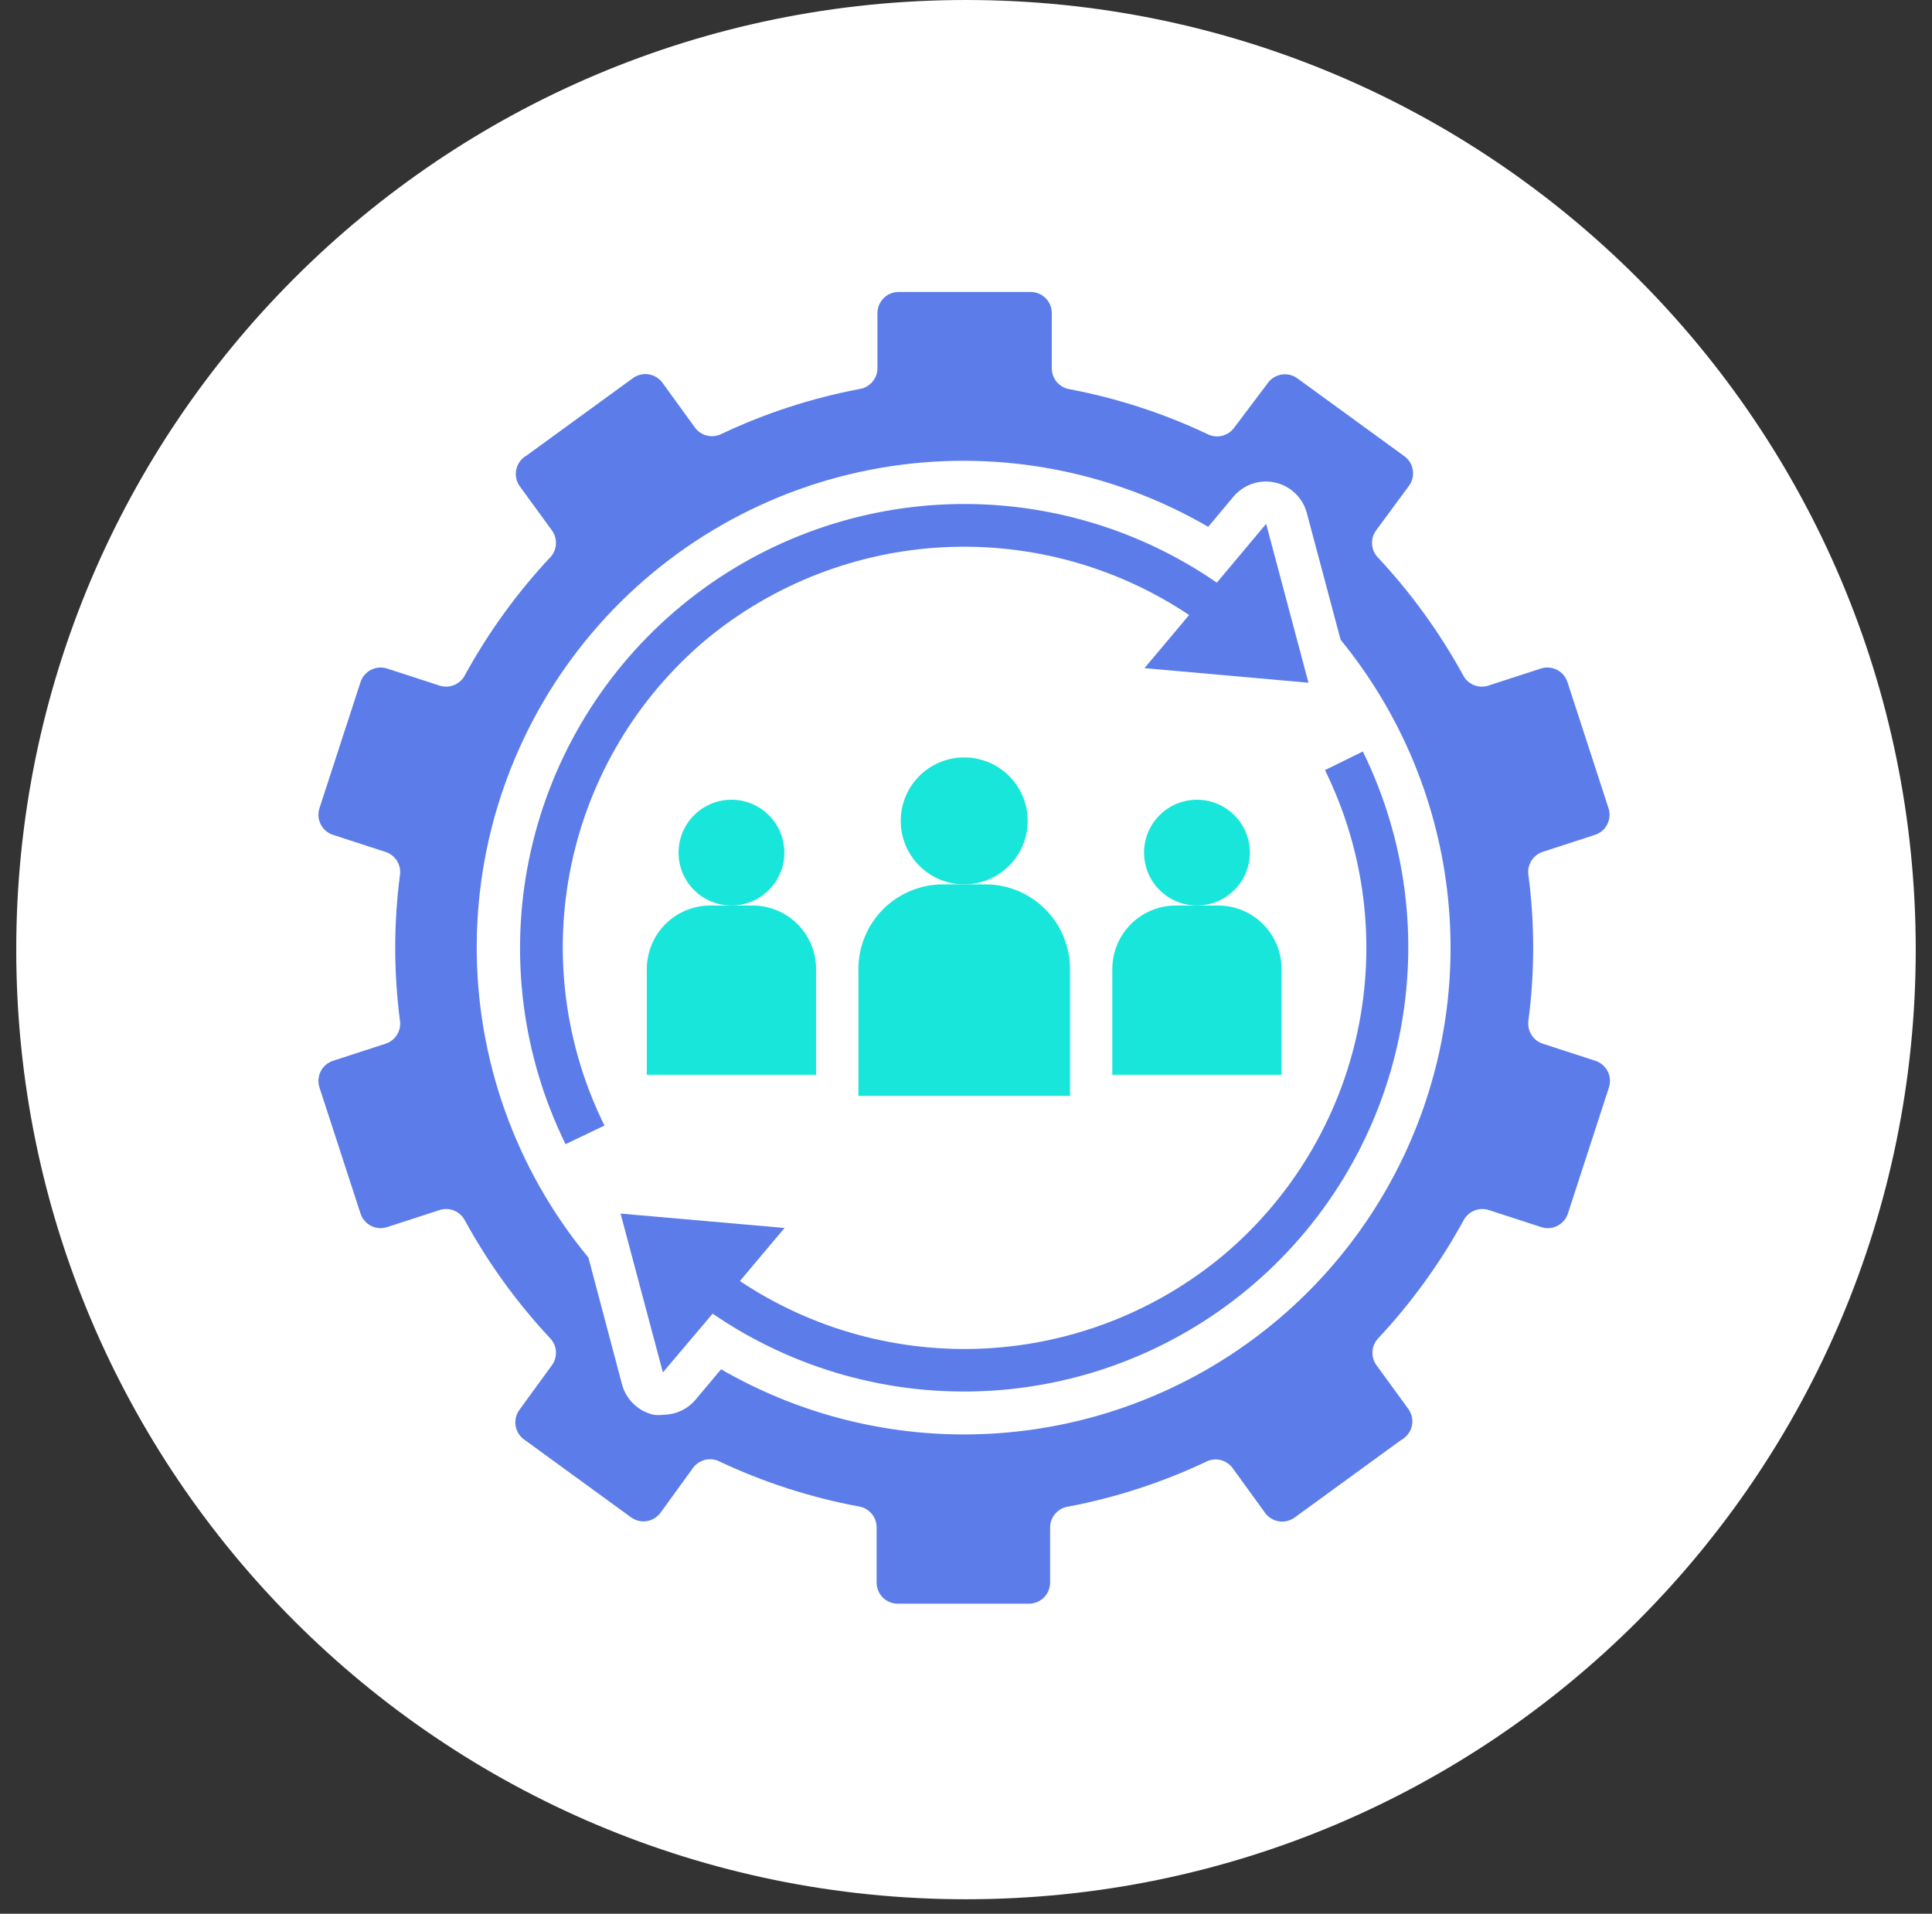 <svg width="107" height="106" viewBox="0 0 107 106" fill="none" xmlns="http://www.w3.org/2000/svg">
<rect x="0" y="0" width="107" height="106" fill="#333333" stroke="none"/>
<path d="M53.5 105.199C82.55 105.199 106.099 81.649 106.099 52.599C106.099 23.55 82.55 0 53.5 0C24.45 0 0.9 23.55 0.9 52.599C0.9 81.649 24.45 105.199 53.5 105.199Z" fill="white"/>
<path d="M53.4 48.984C55.342 48.984 56.916 47.41 56.916 45.469C56.916 43.527 55.342 41.953 53.4 41.953C51.459 41.953 49.885 43.527 49.885 45.469C49.885 47.41 51.459 48.984 53.4 48.984Z" fill="#19E6DA"/>
<path d="M47.541 53.672V60.703H59.26V53.672C59.26 52.429 58.766 51.236 57.887 50.357C57.008 49.478 55.816 48.984 54.572 48.984H52.228C50.985 48.984 49.793 49.478 48.914 50.357C48.035 51.236 47.541 52.429 47.541 53.672Z" fill="#19E6DA"/>
<path d="M66.291 50.156C67.909 50.156 69.221 48.845 69.221 47.227C69.221 45.608 67.909 44.297 66.291 44.297C64.673 44.297 63.361 45.608 63.361 47.227C63.361 48.845 64.673 50.156 66.291 50.156Z" fill="#19E6DA"/>
<path d="M61.603 53.672V59.531H70.978V53.672C70.978 52.739 70.608 51.845 69.949 51.186C69.29 50.527 68.395 50.156 67.463 50.156H65.119C64.187 50.156 63.292 50.527 62.633 51.186C61.974 51.845 61.603 52.739 61.603 53.672Z" fill="#19E6DA"/>
<path d="M40.51 50.156C42.128 50.156 43.44 48.845 43.44 47.227C43.44 45.608 42.128 44.297 40.51 44.297C38.892 44.297 37.58 45.608 37.58 47.227C37.58 48.845 38.892 50.156 40.51 50.156Z" fill="#19E6DA"/>
<path d="M35.822 53.672V59.531H45.197V53.672C45.197 52.739 44.827 51.845 44.168 51.186C43.508 50.527 42.614 50.156 41.682 50.156H39.338C38.406 50.156 37.511 50.527 36.852 51.186C36.193 51.845 35.822 52.739 35.822 53.672Z" fill="#19E6DA"/>
<path d="M39.092 35.437C42.81 32.356 47.424 30.559 52.247 30.312C57.07 30.065 61.843 31.381 65.857 34.066L63.385 37.008L72.467 37.816L70.123 29.015L67.392 32.273C62.911 29.179 57.529 27.659 52.091 27.951C46.653 28.243 41.465 30.331 37.34 33.887C33.216 37.444 30.387 42.268 29.298 47.604C28.209 52.94 28.921 58.487 31.322 63.375L33.478 62.344C31.268 57.877 30.62 52.799 31.638 47.921C32.656 43.043 35.28 38.647 39.092 35.437Z" fill="#5C7DE9"/>
<path d="M67.709 69.562C63.997 72.641 59.391 74.439 54.575 74.69C49.759 74.941 44.991 73.632 40.978 70.957L43.451 68.016L34.369 67.219L36.713 76.019L39.467 72.762C43.952 75.838 49.33 77.342 54.761 77.038C60.191 76.734 65.368 74.64 69.482 71.083C73.596 67.526 76.416 62.706 77.501 57.376C78.586 52.046 77.875 46.508 75.478 41.625L73.381 42.656C75.584 47.129 76.223 52.211 75.195 57.09C74.166 61.968 71.53 66.36 67.709 69.562Z" fill="#5C7DE9"/>
<path d="M85.451 47.18L88.299 46.254C88.453 46.209 88.595 46.133 88.719 46.031C88.842 45.929 88.943 45.802 89.015 45.66C89.088 45.517 89.13 45.361 89.14 45.201C89.15 45.041 89.127 44.881 89.072 44.73L86.822 37.816C86.777 37.663 86.701 37.52 86.599 37.397C86.497 37.273 86.371 37.172 86.228 37.1C86.085 37.028 85.929 36.985 85.769 36.975C85.609 36.965 85.449 36.989 85.299 37.043L82.451 37.969C82.182 38.061 81.889 38.053 81.626 37.945C81.363 37.837 81.148 37.637 81.022 37.383C79.735 35.036 78.16 32.859 76.334 30.902C76.131 30.702 76.008 30.434 75.989 30.149C75.969 29.864 76.055 29.582 76.229 29.355L78.01 26.941C78.11 26.814 78.182 26.668 78.223 26.512C78.264 26.355 78.272 26.192 78.246 26.033C78.221 25.873 78.163 25.721 78.076 25.585C77.989 25.449 77.875 25.332 77.74 25.242L71.881 20.977C71.754 20.879 71.609 20.808 71.454 20.768C71.299 20.728 71.137 20.721 70.979 20.746C70.821 20.771 70.669 20.829 70.534 20.915C70.399 21.001 70.283 21.113 70.193 21.246L68.365 23.672C68.201 23.907 67.957 24.073 67.678 24.14C67.4 24.207 67.106 24.17 66.854 24.035C64.437 22.893 61.885 22.063 59.26 21.562C58.978 21.523 58.721 21.382 58.535 21.166C58.35 20.951 58.249 20.675 58.252 20.391V17.344C58.252 17.033 58.129 16.735 57.909 16.515C57.689 16.295 57.391 16.172 57.08 16.172H49.768C49.457 16.172 49.159 16.295 48.939 16.515C48.719 16.735 48.596 17.033 48.596 17.344V20.379C48.599 20.663 48.498 20.939 48.312 21.154C48.127 21.37 47.87 21.511 47.588 21.551C44.958 22.05 42.403 22.881 39.983 24.023C39.73 24.158 39.436 24.195 39.158 24.129C38.879 24.062 38.635 23.895 38.471 23.66L36.713 21.234C36.623 21.102 36.507 20.989 36.372 20.903C36.237 20.817 36.086 20.76 35.928 20.734C35.769 20.709 35.608 20.716 35.453 20.756C35.297 20.796 35.152 20.867 35.025 20.965L29.166 25.23C29.022 25.311 28.896 25.422 28.798 25.555C28.699 25.688 28.63 25.84 28.595 26.002C28.559 26.163 28.558 26.331 28.592 26.493C28.626 26.655 28.694 26.808 28.791 26.941L30.549 29.355C30.723 29.582 30.808 29.864 30.788 30.149C30.769 30.434 30.646 30.702 30.443 30.902C28.617 32.859 27.043 35.036 25.756 37.383C25.629 37.637 25.414 37.837 25.151 37.945C24.888 38.053 24.595 38.061 24.326 37.969L21.479 37.043C21.328 36.989 21.168 36.965 21.008 36.975C20.848 36.985 20.692 37.028 20.549 37.1C20.407 37.172 20.28 37.273 20.178 37.397C20.076 37.52 20 37.663 19.955 37.816L17.705 44.73C17.651 44.881 17.628 45.041 17.637 45.201C17.647 45.361 17.69 45.517 17.762 45.66C17.835 45.802 17.936 45.929 18.059 46.031C18.182 46.133 18.325 46.209 18.479 46.254L21.326 47.18C21.601 47.262 21.837 47.442 21.988 47.686C22.139 47.93 22.196 48.221 22.146 48.504C21.803 51.157 21.803 53.843 22.146 56.496C22.196 56.779 22.139 57.07 21.988 57.314C21.837 57.558 21.601 57.738 21.326 57.82L18.479 58.746C18.325 58.791 18.182 58.867 18.059 58.969C17.936 59.071 17.835 59.198 17.762 59.34C17.69 59.483 17.647 59.639 17.637 59.799C17.628 59.959 17.651 60.119 17.705 60.27L19.955 67.184C20 67.337 20.076 67.48 20.178 67.603C20.28 67.727 20.407 67.828 20.549 67.9C20.692 67.972 20.848 68.015 21.008 68.025C21.168 68.034 21.328 68.011 21.479 67.957L24.326 67.031C24.595 66.939 24.888 66.947 25.151 67.055C25.414 67.163 25.629 67.363 25.756 67.617C27.043 69.964 28.617 72.141 30.443 74.098C30.646 74.298 30.769 74.566 30.788 74.851C30.808 75.136 30.723 75.418 30.549 75.644L28.791 78.059C28.691 78.186 28.619 78.332 28.578 78.488C28.537 78.644 28.529 78.808 28.554 78.967C28.58 79.127 28.638 79.279 28.725 79.415C28.812 79.551 28.926 79.668 29.061 79.758L34.92 84.023C35.047 84.121 35.192 84.192 35.347 84.232C35.502 84.272 35.664 84.279 35.822 84.254C35.98 84.229 36.132 84.171 36.267 84.085C36.402 83.999 36.518 83.886 36.608 83.754L38.365 81.328C38.529 81.093 38.774 80.927 39.052 80.86C39.331 80.793 39.624 80.83 39.877 80.965C42.316 82.112 44.892 82.943 47.541 83.438C47.823 83.477 48.08 83.618 48.266 83.834C48.451 84.049 48.552 84.325 48.549 84.609V87.656C48.549 87.967 48.672 88.265 48.892 88.485C49.112 88.705 49.41 88.828 49.721 88.828H56.986C57.297 88.828 57.595 88.705 57.815 88.485C58.035 88.265 58.158 87.967 58.158 87.656V84.621C58.155 84.337 58.256 84.061 58.442 83.846C58.627 83.63 58.885 83.489 59.166 83.449C61.796 82.95 64.351 82.119 66.772 80.977C67.024 80.842 67.318 80.805 67.596 80.871C67.875 80.938 68.119 81.105 68.283 81.34L70.041 83.766C70.131 83.898 70.247 84.011 70.382 84.097C70.517 84.183 70.668 84.24 70.826 84.266C70.985 84.291 71.146 84.284 71.301 84.244C71.457 84.204 71.602 84.133 71.729 84.035L77.588 79.769C77.736 79.693 77.866 79.585 77.969 79.454C78.073 79.323 78.147 79.172 78.186 79.01C78.226 78.848 78.231 78.679 78.201 78.515C78.17 78.351 78.105 78.195 78.01 78.059L76.252 75.644C76.078 75.418 75.993 75.136 76.012 74.851C76.032 74.566 76.154 74.298 76.358 74.098C78.183 72.141 79.758 69.964 81.045 67.617C81.172 67.363 81.386 67.163 81.65 67.055C81.913 66.947 82.206 66.939 82.475 67.031L85.322 67.957C85.473 68.011 85.633 68.034 85.793 68.025C85.953 68.015 86.109 67.972 86.251 67.9C86.394 67.828 86.52 67.727 86.623 67.603C86.725 67.48 86.801 67.337 86.846 67.184L89.096 60.27C89.15 60.119 89.173 59.959 89.163 59.799C89.154 59.639 89.111 59.483 89.039 59.34C88.966 59.198 88.865 59.071 88.742 58.969C88.619 58.867 88.476 58.791 88.322 58.746L85.475 57.82C85.199 57.738 84.964 57.558 84.813 57.314C84.661 57.07 84.605 56.779 84.654 56.496C84.998 53.843 84.998 51.157 84.654 48.504C84.604 48.224 84.657 47.935 84.803 47.692C84.95 47.448 85.18 47.266 85.451 47.18ZM53.4 79.453C48.673 79.456 44.028 78.211 39.936 75.844L38.518 77.531C38.296 77.794 38.02 78.004 37.708 78.148C37.396 78.292 37.056 78.365 36.713 78.363C36.546 78.386 36.376 78.386 36.209 78.363C35.791 78.271 35.406 78.066 35.096 77.771C34.786 77.475 34.563 77.101 34.451 76.688L32.588 69.656C28.554 64.78 26.364 58.64 26.403 52.311C26.441 45.983 28.705 39.87 32.798 35.043C36.892 30.216 42.553 26.984 48.79 25.912C55.027 24.84 61.442 25.997 66.912 29.18L68.318 27.504C68.594 27.177 68.955 26.931 69.36 26.794C69.766 26.658 70.201 26.634 70.619 26.727C71.037 26.82 71.421 27.026 71.73 27.322C72.04 27.618 72.262 27.993 72.373 28.406L74.248 35.438C77.477 39.386 79.519 44.169 80.137 49.231C80.756 54.294 79.925 59.428 77.742 64.037C75.559 68.647 72.113 72.542 67.804 75.271C63.495 78 58.501 79.45 53.4 79.453Z" fill="#5C7DE9"/>
</svg>
